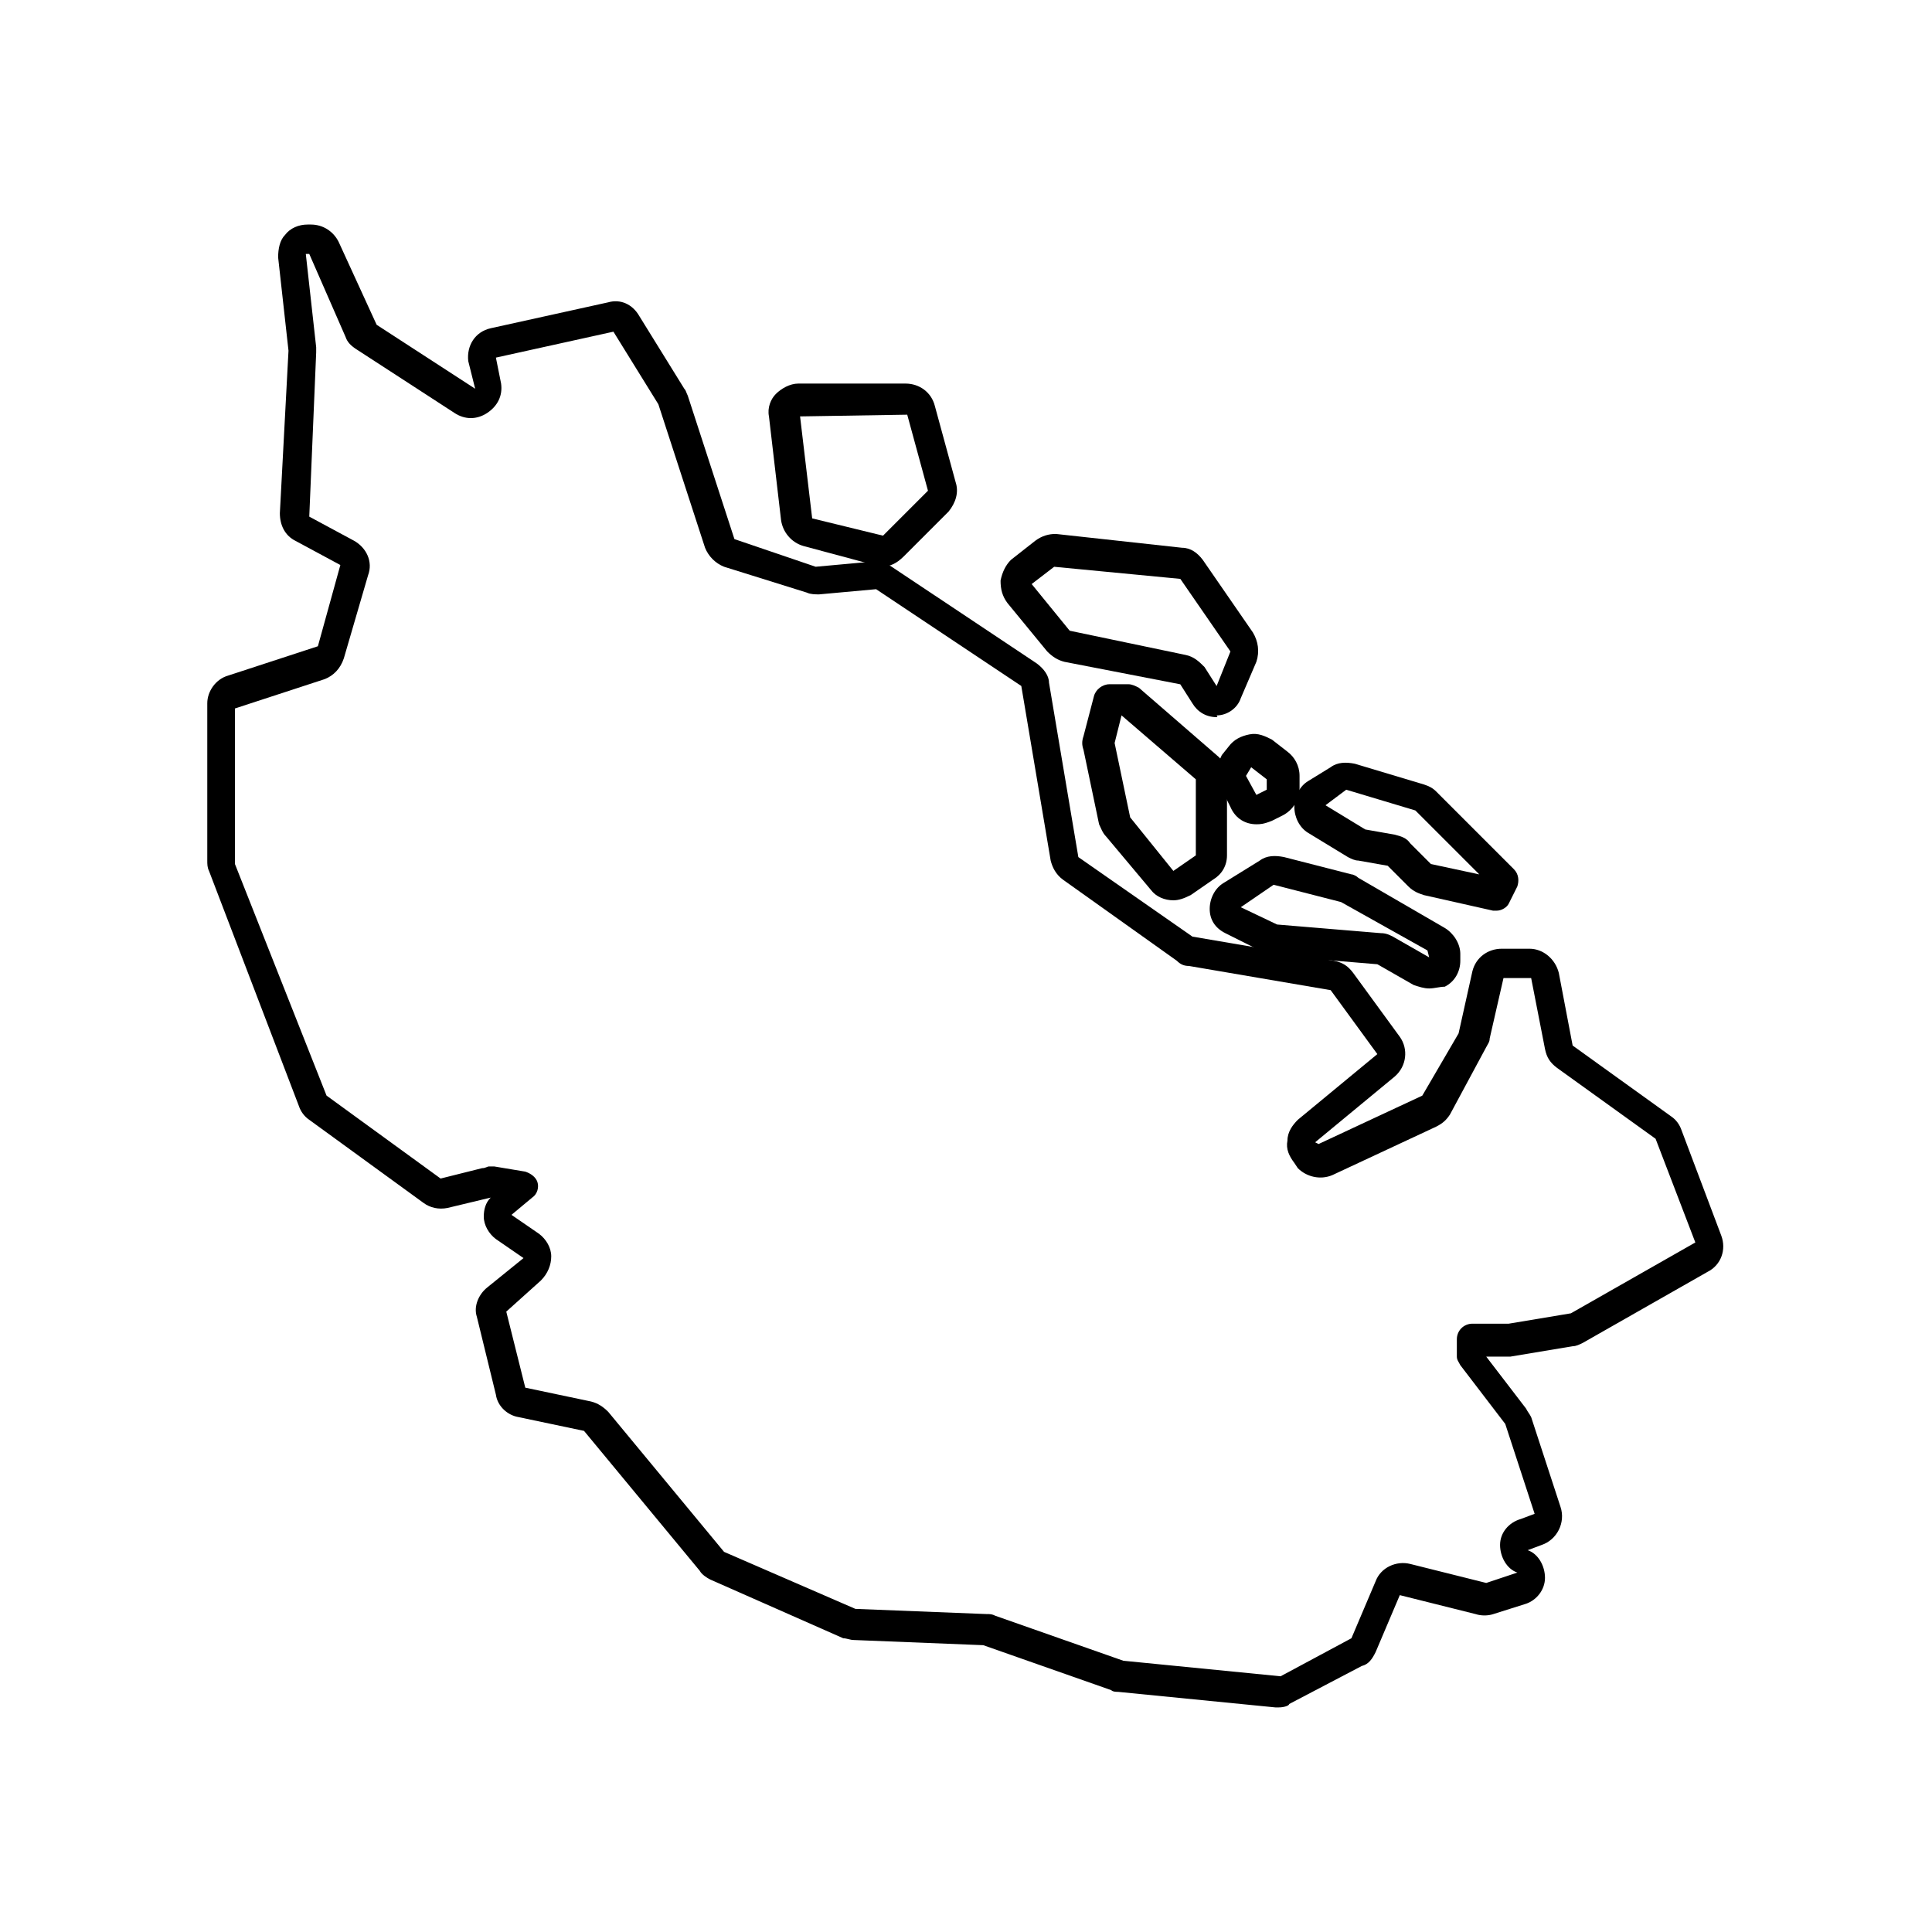 <?xml version="1.0" encoding="UTF-8"?>
<!-- Uploaded to: ICON Repo, www.iconrepo.com, Generator: ICON Repo Mixer Tools -->
<svg fill="#000000" width="800px" height="800px" version="1.1" viewBox="144 144 512 512" xmlns="http://www.w3.org/2000/svg">
 <g>
  <path d="m482.9 596.48h-0.918l-41.676-4.121c-0.457 0-1.375 0-1.832-0.457l-33.895-11.91-34.352-1.375c-0.918 0-1.832-0.457-2.75-0.457l-35.266-15.574c-0.918-0.457-2.289-1.375-2.75-2.289l-30.688-37.098-17.406-3.664c-2.75-0.457-5.496-2.75-5.953-5.953l-5.039-20.609c-0.918-2.75 0.457-5.953 2.75-7.785l9.617-7.785-7.328-5.039c-1.832-1.375-3.207-3.664-3.207-5.953 0-1.832 0.457-3.664 1.832-5.039l-11.441 2.746c-2.289 0.457-4.582 0-6.414-1.375l-30.227-21.984c-1.375-0.918-2.289-2.289-2.75-3.664l-23.816-62.289c-0.457-0.918-0.457-1.832-0.457-2.75v-41.68c0-3.207 2.289-6.414 5.496-7.328l23.816-7.785 5.953-21.527-11.91-6.414c-2.75-1.375-4.121-4.121-4.121-7.328l2.289-43.055-2.746-24.727c0-2.289 0.457-4.582 1.832-5.953 1.375-1.832 3.664-2.75 5.953-2.75h0.918c3.207 0 5.953 1.832 7.328 4.582l10.078 21.984 26.105 16.945-1.832-7.328c-0.457-4.121 1.832-7.785 5.953-8.703l31.145-6.871c3.207-0.918 6.414 0.457 8.246 3.664l11.91 19.238c0.457 0.457 0.457 0.918 0.918 1.832l12.367 38.016 21.527 7.328 15.113-1.375c1.832 0 3.664 0.457 5.039 1.375l38.473 25.648c1.832 1.375 3.207 3.207 3.207 5.039l7.785 46.258 30.23 21.07 37.559 6.414c2.289 0.457 3.664 1.375 5.039 3.207l12.367 16.945c2.289 3.207 1.832 7.785-1.375 10.535l-21.07 17.406 0.918 0.457 27.48-12.824 9.617-16.488 3.664-16.488c0.918-3.664 4.121-5.953 7.785-5.953h7.328c3.664 0 6.871 2.75 7.785 6.414l3.664 19.238 26.105 18.777c1.375 0.918 2.289 2.289 2.75 3.664l10.535 27.938c1.375 3.664 0 7.785-3.664 9.617l-32.977 18.777c-0.918 0.457-1.832 0.918-2.75 0.918l-16.488 2.75h-1.375-5.039l10.535 13.742c0.457 0.918 0.918 1.375 1.375 2.289l7.785 23.816c1.375 4.121-0.918 8.703-5.039 10.078l-3.664 1.375c2.75 0.918 4.582 4.121 4.582 7.328 0 3.207-2.289 5.953-5.039 6.871l-8.703 2.75c-1.375 0.457-3.207 0.457-4.582 0l-20.152-5.039-6.414 15.113c-0.918 1.832-1.832 3.207-3.664 3.664l-19.238 10.078c-0.004 0.441-1.375 0.898-2.75 0.898zm-209.31-143.36h1.375l8.246 1.375c1.375 0.457 2.75 1.375 3.207 2.75s0 3.207-1.375 4.121l-5.496 4.582 7.328 5.039c1.832 1.375 3.207 3.664 3.207 5.953 0 2.289-0.918 4.582-2.75 6.414l-9.164 8.238 5.039 20.152 17.406 3.664c1.832 0.457 3.207 1.375 4.582 2.75l30.688 37.098 34.809 15.113 34.809 1.375c0.918 0 1.375 0 2.289 0.457l33.895 11.91 41.68 4.121 18.777-10.078 6.414-15.113c1.375-3.664 5.496-5.496 9.16-4.582l20.152 5.039 8.246-2.75c-2.75-0.918-4.582-4.121-4.582-7.328 0-3.207 2.289-5.953 5.496-6.871l3.664-1.375-7.785-23.816-11.91-15.574c-0.457-0.918-0.918-1.375-0.918-2.289v-4.582c0-2.289 1.832-4.121 4.121-4.121h9.617l16.488-2.75 32.977-18.777-10.535-27.48-26.105-18.777c-1.832-1.375-2.75-2.75-3.207-5.039l-3.664-18.777h-7.328l-3.664 16.031c0 0.918-0.457 1.375-0.918 2.289l-9.617 17.867c-0.918 1.375-1.832 2.289-3.664 3.207l-27.48 12.824c-3.207 1.375-6.871 0.457-9.16-1.832l-0.918-1.375c-1.375-1.832-2.289-3.664-1.832-5.953 0-2.289 1.375-4.121 2.75-5.496l21.07-17.406-12.367-16.945-37.559-6.414c-1.375 0-2.289-0.457-3.207-1.375l-30.23-21.527c-1.832-1.375-2.75-3.207-3.207-5.039l-7.785-46.258-38.473-25.648-15.113 1.375c-0.918 0-2.289 0-3.207-0.457l-21.98-6.867c-2.289-0.918-4.121-2.75-5.039-5.039l-12.367-38.016-11.91-19.238-31.145 6.871 1.375 6.871c0.457 3.207-0.918 5.953-3.664 7.785-2.75 1.832-5.953 1.832-8.703 0l-26.105-16.945c-1.375-0.918-2.289-1.832-2.75-3.207l-9.613-21.98h-0.918l2.75 24.734v1.375l-1.832 43.508 11.91 6.414c3.207 1.832 5.039 5.496 3.664 9.16l-6.414 21.984c-0.918 2.75-2.75 4.582-5.039 5.496l-23.816 7.785v41.223l24.273 61.367 30.23 21.984 10.992-2.75c0.914 0.004 1.371-0.453 1.832-0.453z"/>
  <path d="m377.55 294.2c-0.457 0-1.375 0-1.832-0.457l-18.777-5.039c-3.207-0.918-5.496-3.664-5.953-6.871l-3.207-27.48c-0.457-2.289 0.457-4.582 1.832-5.953 1.375-1.375 3.664-2.75 5.953-2.75h28.398c3.664 0 6.871 2.289 7.785 5.953l5.496 20.152c0.918 2.75 0 5.496-1.832 7.785l-11.91 11.91c-1.828 1.832-3.66 2.75-5.953 2.75zm-21.523-39.848 3.207 27.023 18.777 4.582 11.91-11.91-5.496-20.152z"/>
  <path d="m466.41 334.05c-2.75 0-5.039-1.375-6.414-3.664l-3.207-5.039-30.688-5.953c-1.832-0.457-3.207-1.375-4.582-2.75l-10.527-12.824c-1.375-1.832-1.832-3.664-1.832-5.953 0.457-2.289 1.375-4.121 2.75-5.496l6.414-5.039c1.832-1.375 3.664-1.832 5.496-1.832l33.434 3.664c2.289 0 4.121 1.375 5.496 3.207l13.281 19.238c1.375 2.289 1.832 5.039 0.918 7.785l-4.121 9.617c-0.918 2.75-3.664 4.582-6.414 4.582 0.453 0.457-0.004 0.457-0.004 0.457zm-49.008-35.27 10.078 12.367 30.688 6.414c2.289 0.457 3.664 1.832 5.039 3.207l3.207 5.039 3.664-9.16-13.281-19.238-33.434-3.207z"/>
  <path d="m454.96 382.59c-2.289 0-4.582-0.918-5.953-2.75l-11.91-14.199c-0.918-0.918-1.375-2.289-1.832-3.207l-4.121-19.695c-0.457-1.375-0.457-2.289 0-3.664l2.75-10.535c0.457-1.832 2.289-3.207 4.121-3.207h5.039c0.918 0 1.832 0.457 2.75 0.918l20.609 17.863c1.832 1.375 2.75 3.664 2.75 5.953v20.609c0 2.75-1.375 5.039-3.664 6.414l-5.953 4.121c-1.84 0.922-3.215 1.379-4.586 1.379zm-15.574-41.68 4.121 19.695 11.449 14.199 5.953-4.121v-20.152l-19.691-16.949z"/>
  <path d="m522.75 405.95c-1.375 0-2.75-0.457-4.121-0.918l-9.617-5.496-27.48-2.289c-0.918 0-1.832-0.457-2.75-0.918l-10.078-5.039c-2.75-1.375-4.121-3.664-4.121-6.414s1.375-5.496 3.664-6.871l9.617-5.953c1.832-1.375 4.121-1.375 6.414-0.918l17.863 4.582c0.457 0 1.375 0.457 1.832 0.918l22.902 13.281c2.289 1.375 4.121 4.121 4.121 6.871v1.832c0 2.75-1.375 5.496-4.121 6.871-1.379 0.004-2.754 0.461-4.125 0.461zm-49.926-21.527 9.617 4.582 27.48 2.289c1.375 0 2.289 0.457 3.207 0.918l9.617 5.496-0.457-1.832-22.902-12.824-17.863-4.582zm-2.289-3.207 2.289 3.207z"/>
  <path d="m540.61 385.34h-0.918l-18.32-4.121c-1.375-0.457-2.75-0.918-4.121-2.289l-5.496-5.496-7.785-1.375c-0.918 0-1.832-0.457-2.75-0.918l-10.535-6.414c-2.289-1.375-3.664-4.121-3.664-6.871s1.375-5.496 3.664-6.871l5.953-3.664c1.832-1.375 4.121-1.375 6.414-0.918l18.32 5.496c1.375 0.457 2.289 0.918 3.207 1.832l20.609 20.609c1.375 1.375 1.375 3.207 0.918 4.582l-2.289 4.582c-0.457 0.918-1.832 1.836-3.207 1.836zm-45.34-27.941 10.535 6.414 7.785 1.375c1.832 0.457 3.207 0.918 4.121 2.289l5.496 5.496 12.824 2.75-16.945-16.945-18.32-5.496z"/>
  <path d="m476.95 362.44c-2.75 0-5.496-1.375-6.871-4.582l-2.75-5.496c-1.375-2.75-0.918-5.496 0.457-8.246l1.832-2.289c1.375-1.832 3.207-2.75 5.496-3.207 2.289-0.457 4.121 0.457 5.953 1.375l4.121 3.207c1.832 1.375 3.207 3.664 3.207 6.414v3.207c0 3.207-1.832 5.953-4.582 7.328l-2.75 1.375c-2.281 0.914-3.199 0.914-4.113 0.914zm-1.375-15.113-1.375 2.289 2.75 5.039 2.75-1.375v-2.75z"/>
 </g>
</svg>